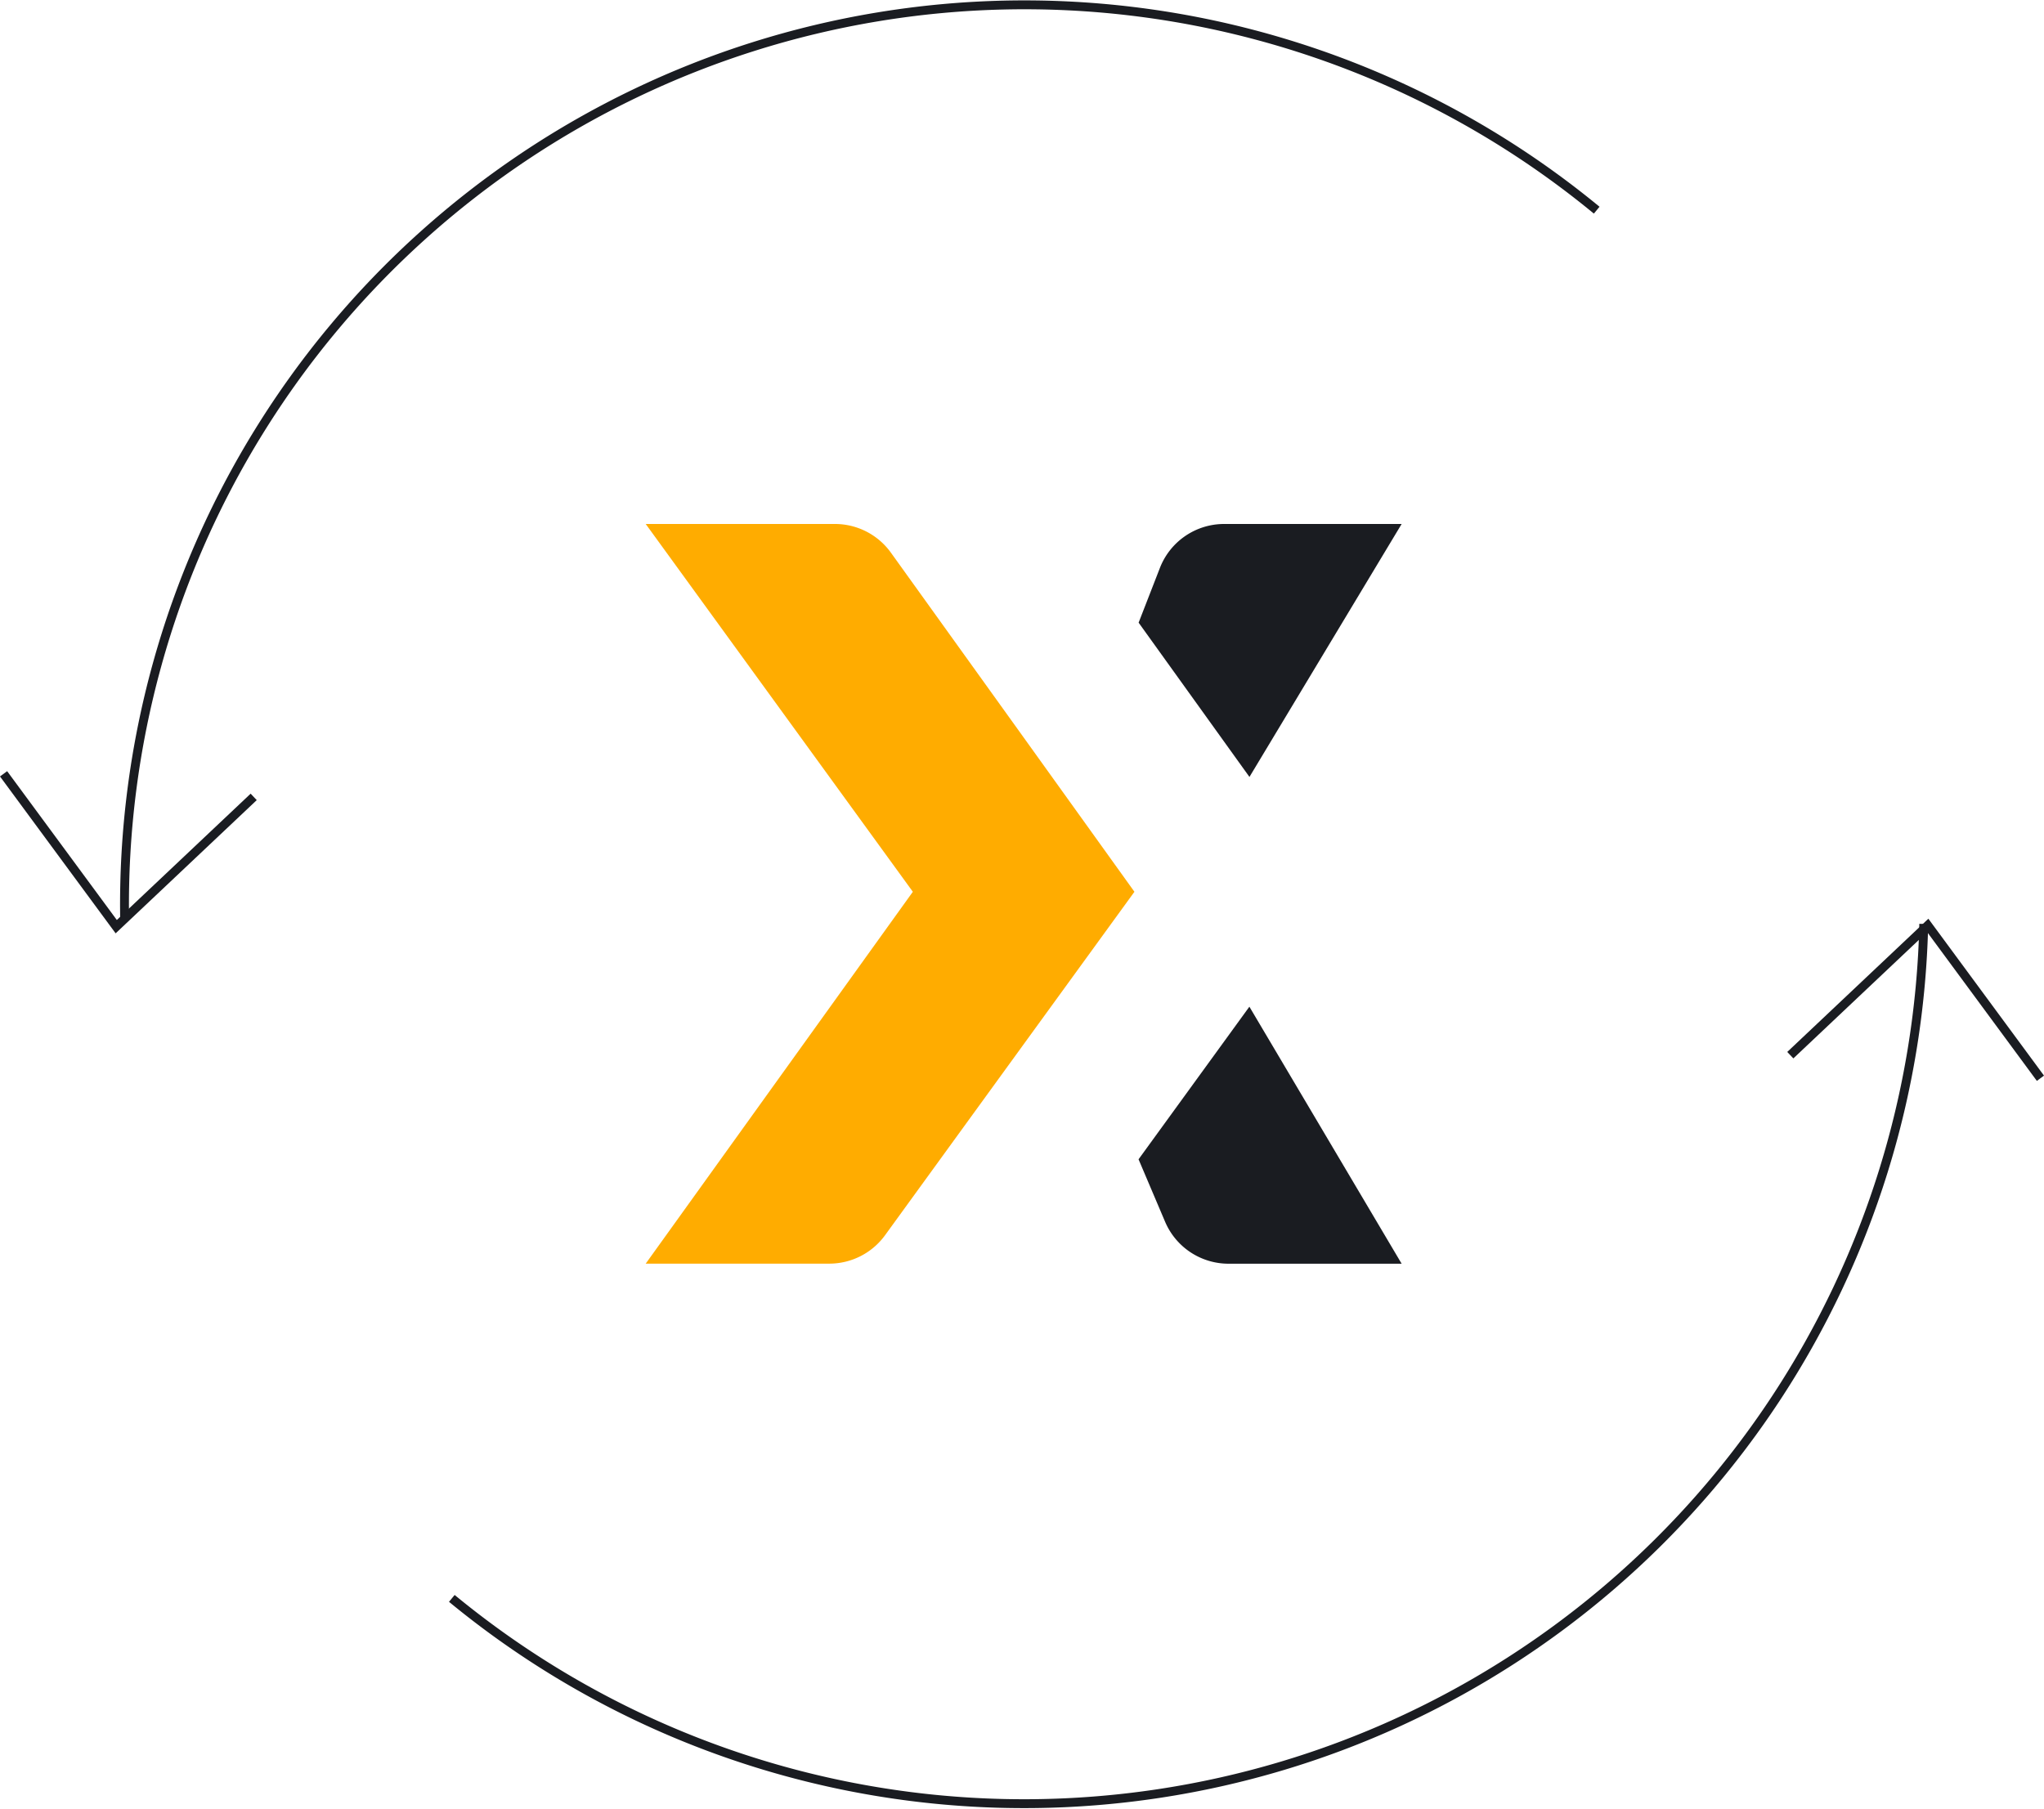 <svg xmlns="http://www.w3.org/2000/svg" width="115.078" height="101.847" viewBox="0 0 115.078 101.847"><g id="Grupo_2335" data-name="Grupo 2335" transform="translate(-335.692 -3155.618)"><g id="Grupo_451" data-name="Grupo 451"><path id="Trazado_317" data-name="Trazado 317" d="M399.793,3220.9l1.494,3.516a3.881,3.881,0,0,0,3.572,2.363h9.746l-8.572-14.473Z" fill="#1a1c21"></path><path id="Trazado_318" data-name="Trazado 318" d="M414.605,3185.124h-9.993a3.879,3.879,0,0,0-3.615,2.47l-1.2,3.086,6.24,8.688Z" fill="#1a1c21"></path><path id="Trazado_319" data-name="Trazado 319" d="M393.325,3197.147l-7.474-10.407a3.88,3.88,0,0,0-3.152-1.616H372.046l15.039,20.711-15.039,20.94h10.335a3.881,3.881,0,0,0,3.14-1.6l7.8-10.747,6.24-8.593Z" fill="#ffac00"></path></g><g id="Grupo_452" data-name="Grupo 452"><path id="Trazado_320" data-name="Trazado 320" d="M425.587,3167.453a50.667,50.667,0,0,0-82.88,39.832" fill="none" stroke="#1a1c21" stroke-width="0.5"></path><path id="Trazado_321" data-name="Trazado 321" d="M361.13,3245.625A50.667,50.667,0,0,0,444,3207.645" fill="none" stroke="#1a1c21" stroke-width="0.5"></path><path id="Trazado_322" data-name="Trazado 322" d="M335.893,3199.192l6.343,8.608,7.739-7.308" fill="none" stroke="#1a1c21" stroke-width="0.5"></path><path id="Trazado_323" data-name="Trazado 323" d="M450.569,3216.336l-6.343-8.608-7.739,7.308" fill="none" stroke="#1a1c21" stroke-width="0.5"></path></g></g></svg>
